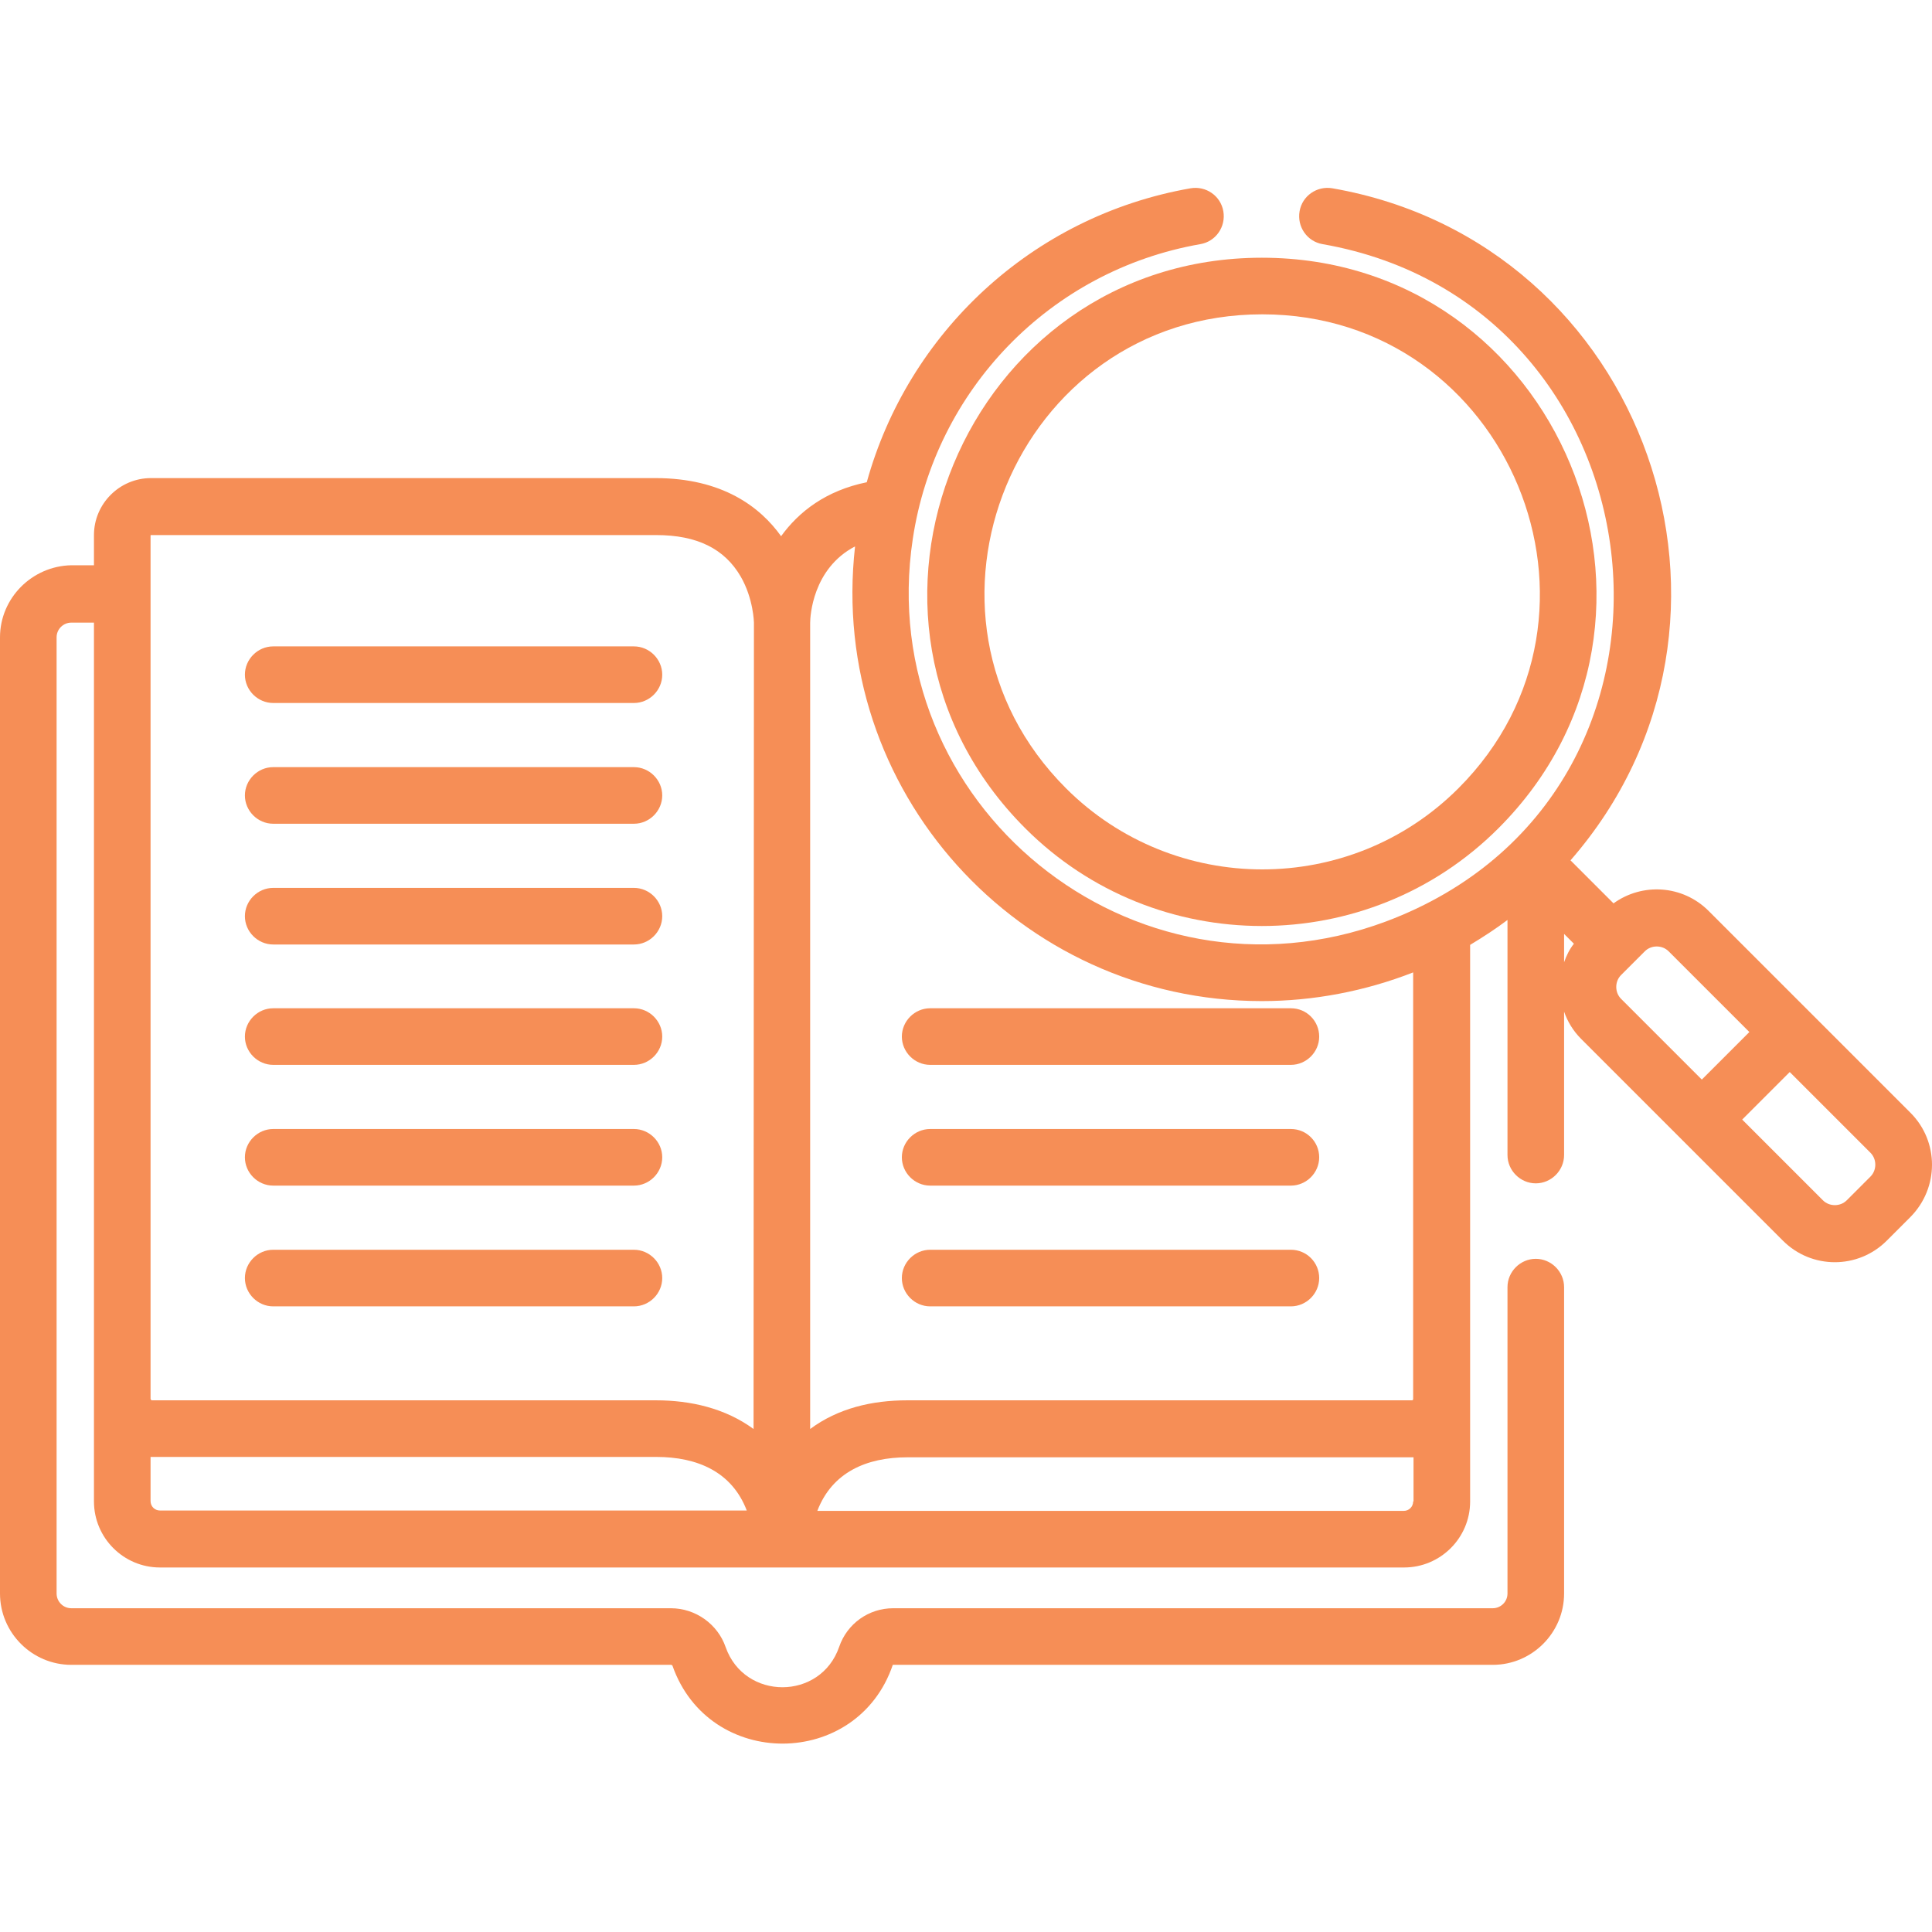<?xml version="1.0" encoding="utf-8"?>
<!-- Generator: Adobe Illustrator 22.1.0, SVG Export Plug-In . SVG Version: 6.00 Build 0)  -->
<svg version="1.1" id="Capa_1" xmlns="http://www.w3.org/2000/svg" xmlns:xlink="http://www.w3.org/1999/xlink" x="0px" y="0px"
	 viewBox="0 0 512 512" style="enable-background:new 0 0 512 512;" xml:space="preserve">
<style type="text/css">
	.st0{fill:#F68E56;}
</style>
<g>
	<g>
		<path class="st0" d="M342.1,267.2h-95.6c-4.1,0-7.5,3.4-7.5,7.5s3.4,7.5,7.5,7.5h95.6c4.1,0,7.5-3.4,7.5-7.5
			S346.3,267.2,342.1,267.2z"/>
	</g>
</g>
<g>
	<g>
		<path class="st0" d="M342.1,299.2h-95.6c-4.1,0-7.5,3.4-7.5,7.5s3.4,7.5,7.5,7.5h95.6c4.1,0,7.5-3.4,7.5-7.5
			S346.3,299.2,342.1,299.2z"/>
	</g>
</g>
<g>
	<g>
		<path class="st0" d="M342.1,331.2h-95.6c-4.1,0-7.5,3.4-7.5,7.5s3.4,7.5,7.5,7.5h95.6c4.1,0,7.5-3.4,7.5-7.5
			S346.3,331.2,342.1,331.2z"/>
	</g>
</g>
<g>
	<g>
		<path class="st0" d="M168,171.3H72.4c-4.1,0-7.5,3.4-7.5,7.5s3.4,7.5,7.5,7.5H168c4.1,0,7.5-3.4,7.5-7.5S172.1,171.3,168,171.3z"
			/>
	</g>
</g>
<g>
	<g>
		<path class="st0" d="M168,203.3H72.4c-4.1,0-7.5,3.4-7.5,7.5s3.4,7.5,7.5,7.5H168c4.1,0,7.5-3.4,7.5-7.5S172.1,203.3,168,203.3z"
			/>
	</g>
</g>
<g>
	<g>
		<path class="st0" d="M168,235.3H72.4c-4.1,0-7.5,3.4-7.5,7.5s3.4,7.5,7.5,7.5H168c4.1,0,7.5-3.4,7.5-7.5S172.1,235.3,168,235.3z"
			/>
	</g>
</g>
<g>
	<g>
		<path class="st0" d="M168,267.2H72.4c-4.1,0-7.5,3.4-7.5,7.5s3.4,7.5,7.5,7.5H168c4.1,0,7.5-3.4,7.5-7.5S172.1,267.2,168,267.2z"
			/>
	</g>
</g>
<g>
	<g>
		<path class="st0" d="M168,299.2H72.4c-4.1,0-7.5,3.4-7.5,7.5s3.4,7.5,7.5,7.5H168c4.1,0,7.5-3.4,7.5-7.5S172.1,299.2,168,299.2z"
			/>
	</g>
</g>
<g>
	<g>
		<path class="st0" d="M168,331.2H72.4c-4.1,0-7.5,3.4-7.5,7.5s3.4,7.5,7.5,7.5H168c4.1,0,7.5-3.4,7.5-7.5S172.1,331.2,168,331.2z"
			/>
	</g>
</g>
<g>
	<g>
		<path class="st0" d="M334.4,68.3c-78.7,0-118.3,95.6-62.7,151.2c17.3,17.3,40,25.9,62.7,25.9s45.4-8.6,62.7-25.9
			C452.7,163.9,413.2,68.3,334.4,68.3z M386.5,208.9c-14.4,14.4-33.2,21.5-52,21.5c-18.8,0-37.7-7.2-52-21.5
			c-46.2-46.2-13.4-125.6,52-125.6C399.8,83.3,432.7,162.7,386.5,208.9z"/>
	</g>
</g>
<g>
	<g>
		<path class="st0" d="M506.3,294.9c-7.6-7.6-47-47-53.5-53.5c-6.9-6.9-17.6-7.5-25.2-2l-11.4-11.4c55.2-63.3,20.1-163.6-63.1-178.1
			c-4.1-0.7-8,2-8.7,6.1c-0.7,4.1,2,8,6.1,8.7c92.1,16.1,106.7,145.8,16.8,179.5c-67.3,25.1-136-31.2-125.4-101.4
			c5.9-39.3,36.2-71.1,76.2-78.1c4.1-0.7,6.8-4.6,6.1-8.7c-0.7-4.1-4.6-6.8-8.7-6.1c-42.2,7.4-74.9,38.5-85.8,77.9
			c-10.8,2.2-18,7.8-22.7,14.3c-5.5-7.7-15.5-15.4-33.3-15.4H40c-8.3,0-15.1,6.8-15.1,15.1v8h-6C8.5,150,0,158.5,0,168.9v253.4
			c0,10.4,8.5,18.9,18.9,18.9h158.9c0.2,0,0.3,0.1,0.4,0.2c9.7,27.7,49,27.5,58.4-0.2c0,0,0,0,0.1,0h158.9
			c10.4,0,18.9-8.5,18.9-18.9v-81.2c0-4.1-3.4-7.5-7.5-7.5s-7.5,3.4-7.5,7.5v81.2c0,2.2-1.8,3.9-3.9,3.9H236.7
			c-6.5,0-12.2,4.1-14.3,10.2c-4.9,14.3-25.1,14.3-30.1,0.1c-2.1-6.1-8-10.3-14.5-10.3H18.9c-2.2,0-3.9-1.8-3.9-3.9V168.9
			c0-2.2,1.8-3.9,3.9-3.9h6c0,8.6,0,221.9,0,232.9c0,9.6,7.8,17.5,17.5,17.5c4.8,0,324.9,0,329.7,0c9.6,0,17.5-7.8,17.5-17.5
			c0-3,0-142.9,0-147.5c3.5-2.1,7-4.4,9.9-6.6v62.3c0,4.1,3.4,7.5,7.5,7.5s7.5-3.4,7.5-7.5v-38c0.9,2.6,2.4,5.1,4.5,7.2l53.5,53.5
			c7.6,7.6,19.9,7.6,27.5,0l6.3-6.3C513.9,314.8,513.9,302.5,506.3,294.9z M42.4,400.3L42.4,400.3c-1.4,0-2.5-1.1-2.5-2.5v-11.7
			c0.1,0,0.3,0,0.4,0h133.6c11,0,20.1,4,24,14.2H42.4z M199.7,378.7c-7.5-5.5-16.7-7.6-25.8-7.6H40.3c-0.2,0-0.4-0.2-0.4-0.4
			c0-9.4,0-220.8,0-228.8c0-0.1,0.1-0.1,0.1-0.1h133.9c10.8,0,18.1,3.6,22.4,11c3.4,5.9,3.5,12.2,3.5,12.2L199.7,378.7L199.7,378.7z
			 M374.5,397.9c0,1.4-1.1,2.5-2.5,2.5H216.6c3.9-10.2,13-14.2,23.9-14.2c0,0,0,0,0.1,0h133.6l0,0c0.1,0,0.3,0,0.4,0V397.9z
			 M374.1,371.1c-25.9,0-131.1,0-133.7,0c-9.3,0-18.3,2.1-25.7,7.6V165.1c0-1.7,0.6-14.4,11.9-20.3
			c-7.3,64.6,43.4,120.5,107.8,120.5c13.6,0,27.3-2.6,40.1-7.6v113l0,0C374.5,371,374.4,371.1,374.1,371.1z M414.5,255v-7.5l2.6,2.6
			C415.9,251.6,415.1,253.3,414.5,255z M429.6,264.7c-1.7-1.7-1.7-4.6,0-6.3l6.3-6.3c1.7-1.7,4.6-1.7,6.3,0l21.4,21.4L451,286.1
			L429.6,264.7z M495.7,311.8l-6.3,6.3c-1.7,1.7-4.6,1.7-6.3,0l-21.4-21.4l12.6-12.6l21.4,21.4C497.4,307.2,497.4,310.1,495.7,311.8
			z"/>
	</g>
</g>
</svg>
